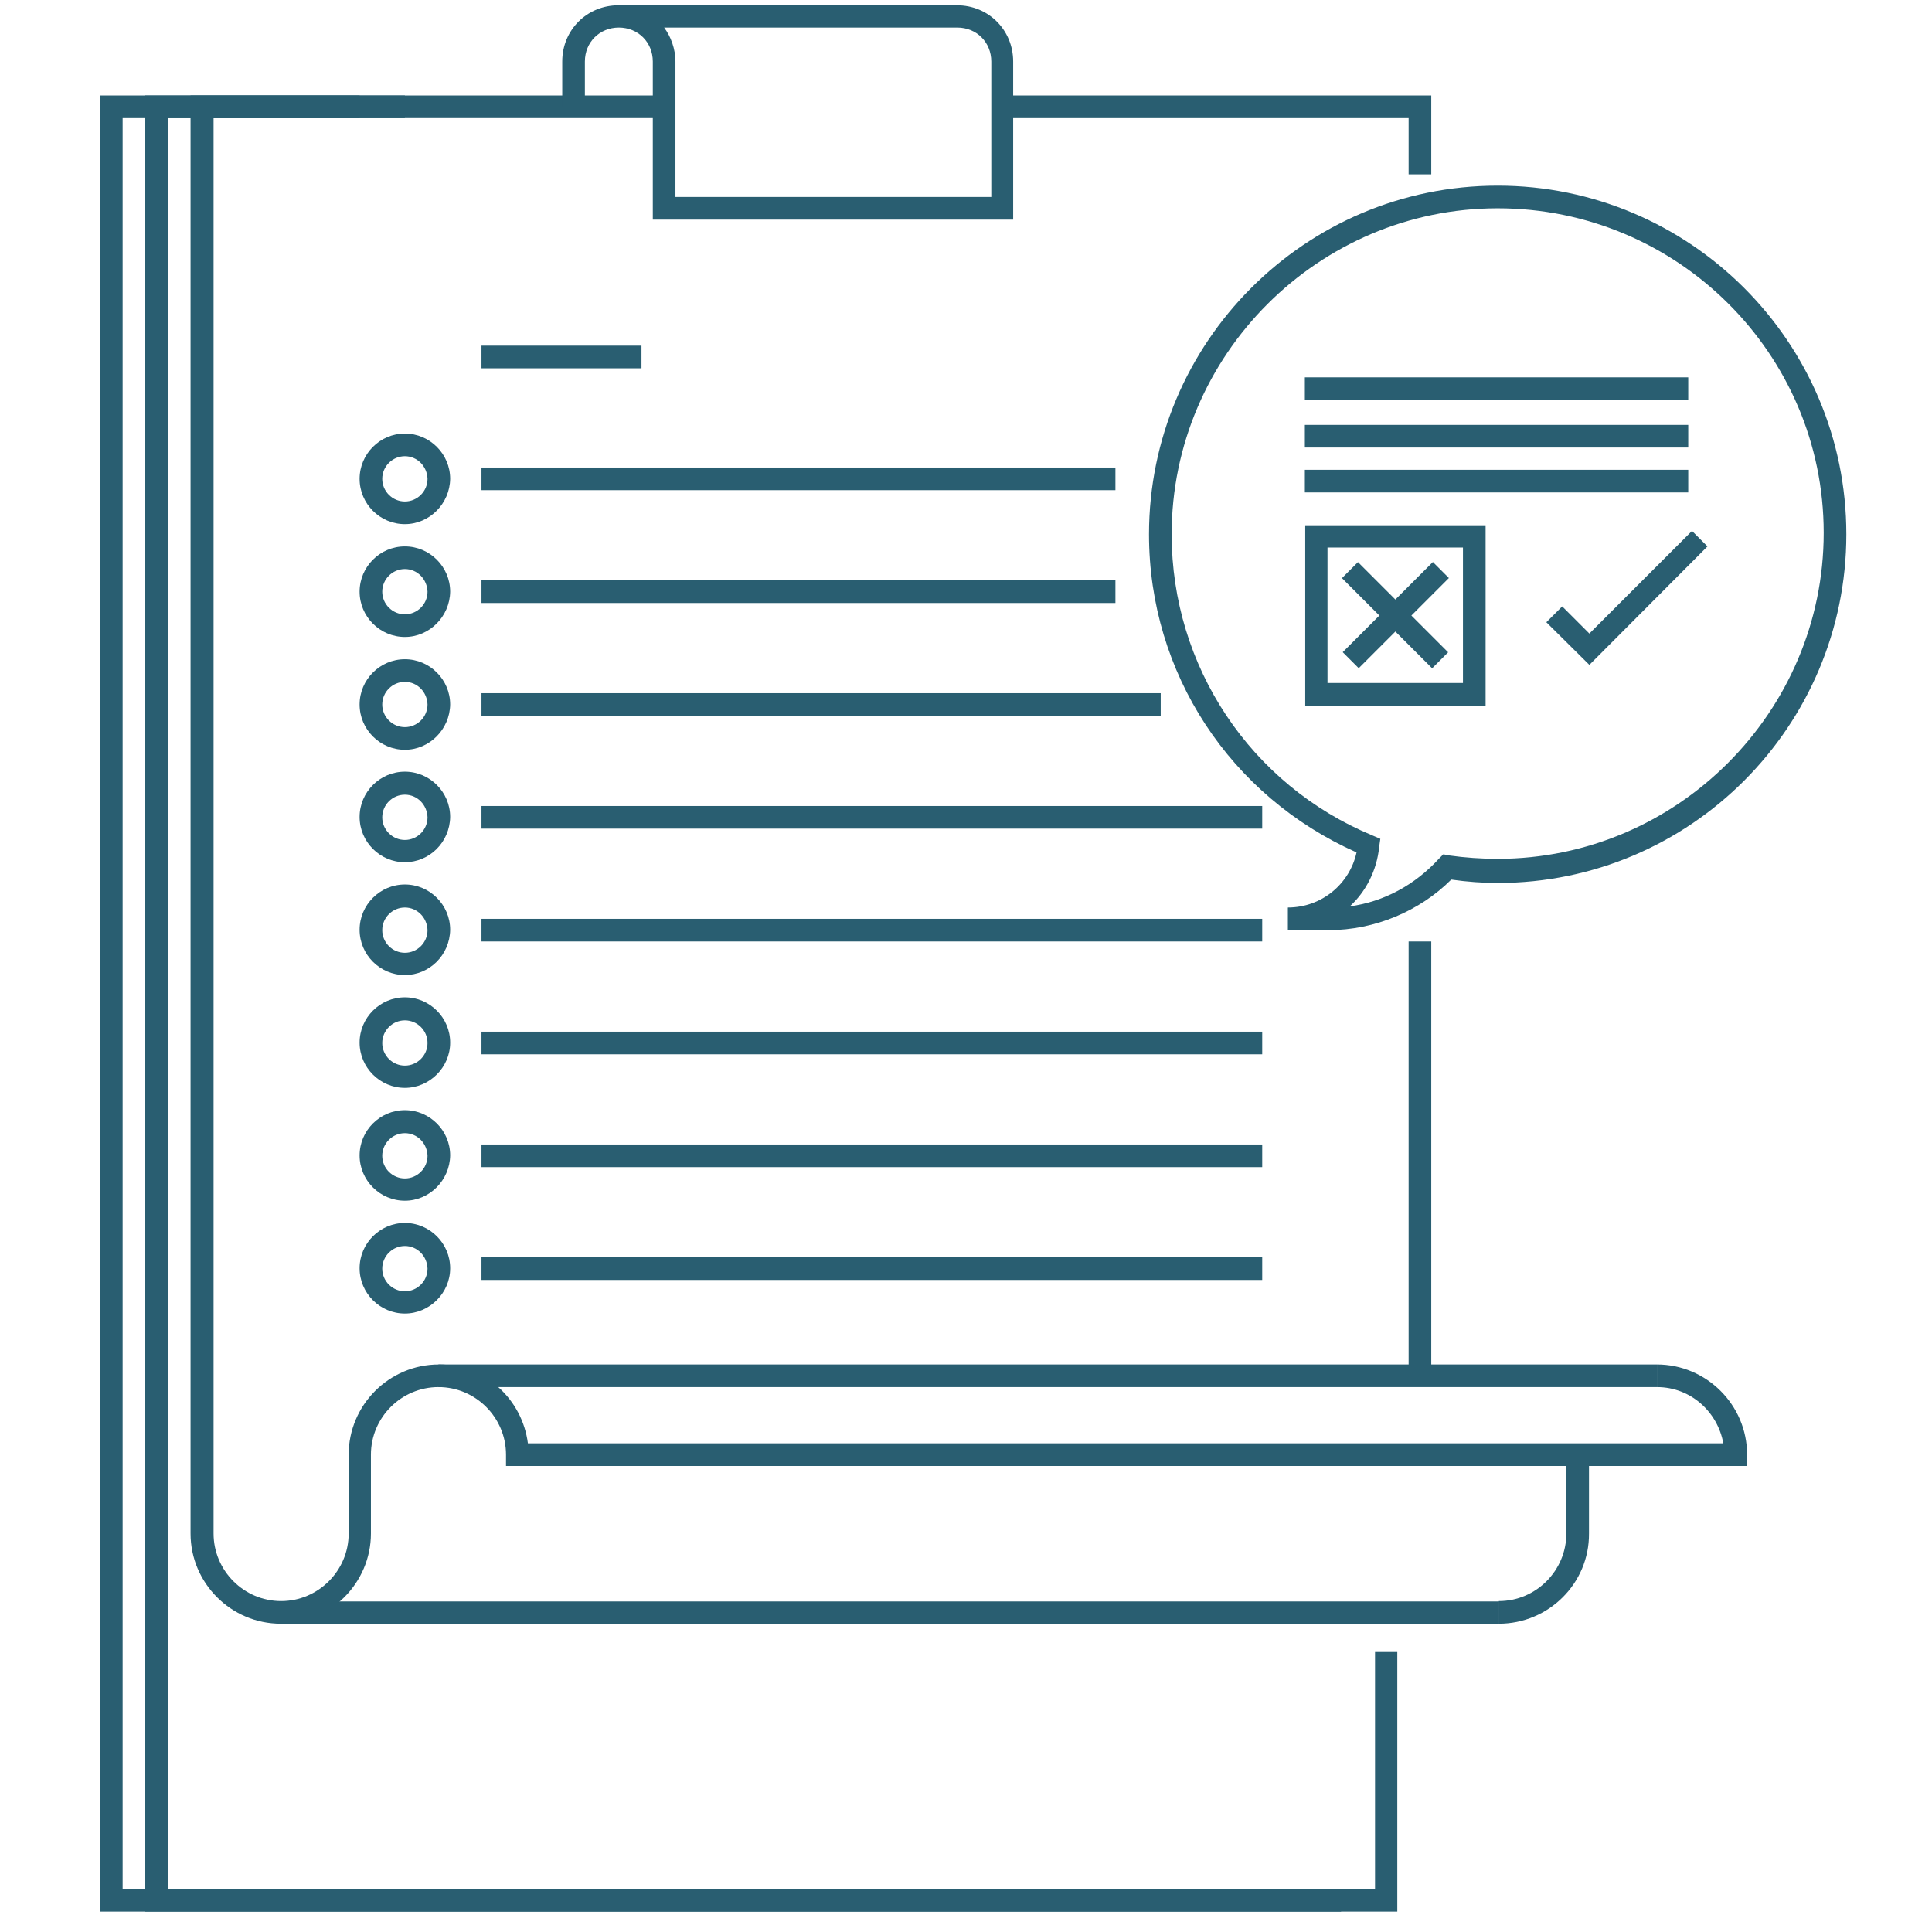 <?xml version="1.0" encoding="utf-8"?>
<!-- Generator: Adobe Illustrator 17.1.0, SVG Export Plug-In . SVG Version: 6.00 Build 0)  -->
<!DOCTYPE svg PUBLIC "-//W3C//DTD SVG 1.1//EN" "http://www.w3.org/Graphics/SVG/1.1/DTD/svg11.dtd">
<svg version="1.1" id="Layer_1" xmlns="http://www.w3.org/2000/svg" xmlns:xlink="http://www.w3.org/1999/xlink" x="0px" y="0px"
	 viewBox="0 0 512 512" enable-background="new 0 0 512 512" xml:space="preserve">
<g>
	<g>
		<path fill="#295E71" d="M-284.4,346.8c2.6,0,5,1,6.6,2.6l81.7,82.9l-38.3,37.8l-82.7-81.9c-1.7-1.8-2.7-4.1-2.7-6.6
			c0-2.5,1-4.8,2.7-6.5l26.1-25.7C-289.3,347.7-286.9,346.8-284.4,346.8 M-284.4,340.7c-3.9,0-7.8,1.4-10.7,4.3l-26.1,25.7
			c-6,5.9-6.1,15.6-0.1,21.7l83.6,82.8c0.9,0.9,2.2,1.4,3.4,1.4c1.2,0,2.5-0.5,3.4-1.4l40-39.5c1.9-1.9,1.9-4.9,0-6.8l-82.6-83.7
			C-276.4,342.2-280.4,340.7-284.4,340.7L-284.4,340.7z"/>
	</g>
	<g>
		<path fill="#295E71" d="M-446.6,32.6c100.8,0,182.8,82,182.8,182.8c0,100.8-82,182.8-182.8,182.8s-182.8-82-182.8-182.8
			C-629.4,114.6-547.4,32.6-446.6,32.6 M-446.6,26.6c-104.1,0-188.8,84.7-188.8,188.8c0,104.1,84.7,188.8,188.8,188.8
			c104.1,0,188.8-84.7,188.8-188.8C-257.8,111.3-342.5,26.6-446.6,26.6L-446.6,26.6z"/>
	</g>
	<g>
		<path fill="#295E71" d="M-480.6,105.6c0.9-0.6,1.8-1.1,2.6-1.6c9.2-5.8,27.4-7.5,27.7-7.5c19.2-2.1,33.7,1.9,43.1,11.7
			c13.9,14.5,13.7,38.2,13,47c-0.6,0.6-1.2,1.2-1.5,2.1c-0.8,2.5,0.6,5.2,3.2,6c1.9,0.6,4.5,8,1.5,17.6c-2.6,8.6-7.9,12.2-10.5,11.3
			c-2.4-0.9-5,0.2-6.1,2.5l-13.5,29.1c-0.4,0.8-0.8,1.6-1.4,2.2c-15.1,18.3-18.2,18.1-21.5,17.8c-0.8-0.1-1.5-0.1-2.4-0.1h-4
			c-0.8,0-1.6,0.1-2.4,0.1c-3.3,0.2-6.4,0.5-21.5-17.8c-0.6-0.7-1-1.4-1.4-2.2l-13.3-28.7c-0.6-1.2-1.6-2.1-2.8-2.5
			c-1-0.3-2.1-0.4-3.1,0c-1.3,0.4-3-0.2-4.7-1.7c-2.5-2.1-4.5-5.5-5.8-9.6c-3-9.5-0.4-17,1.1-17.5c0.1,0,0.4-0.1,0.5-0.1
			c2.5-0.6,4-3.1,3.5-5.7c-0.2-0.8-0.6-1.5-1.1-2.1C-506.5,121.1-490.4,111.4-480.6,105.6z M-514.4,184.1c1.8,5.9,5,10.9,8.8,14.1
			c2.9,2.5,6.2,3.9,9.5,4.1l11.8,25.6c0.7,1.5,1.6,3,2.7,4.3c16.4,19.9,21.9,21.9,29.6,21.3c0.5,0,1.1-0.1,1.7-0.1h4
			c0.6,0,1.1,0,1.7,0.1c0.7,0,1.3,0.1,2,0.1c6.8,0,12.6-3.2,27.6-21.4c1.1-1.3,2-2.8,2.7-4.3l12-25.9c7.7-0.2,15.2-7.3,18.6-18.3
			c2.9-9.5,2.2-20.7-3-26.4c0.8-8.9,2-37.5-15.6-55.8c-11.6-12.1-28.8-17-51-14.6c-0.8,0.1-20.7,1.9-31.9,9
			c-0.7,0.5-1.5,0.9-2.4,1.4c-10.3,6.1-31.3,18.8-25.3,59.7C-516.7,162.5-517.5,174.3-514.4,184.1z"/>
	</g>
	<g>
		<path fill="#295E71" d="M-362.5,276.1l-45.6-14c-2-0.6-4.1,0.1-5.3,1.8l-34.8,48.9l-34.4-48.9c-1.2-1.7-3.4-2.4-5.4-1.8l-45.6,14
			c-2.8,0.5-19.4,4.4-25.4,21.8c-1,3.3-1.9,7.3-2.4,11c-0.4,2.6,1.4,5.1,4,5.5c2.7,0.4,5.1-1.4,5.5-4c0.5-3.3,1.3-6.8,2.1-9.5
			c4.4-12.8,17.6-15.2,18.1-15.3c0.2,0,0.4-0.1,0.7-0.1l42.5-13l36.3,51.6c0.9,1.3,2.4,2,3.9,2c0,0,0,0,0,0c1.6,0,3-0.8,3.9-2
			l36.7-51.6l42.6,13.1c0.2,0.1,0.4,0.1,0.6,0.1c0.6,0.1,13.7,2.4,18.1,15.1c0.9,3,1.5,6.4,2,9.6c0.4,2.6,2.9,4.5,5.5,4
			c2.6-0.4,4.4-2.9,4-5.5c-0.6-3.6-1.2-7.5-2.3-11.2C-343,280.5-359.6,276.7-362.5,276.1z"/>
	</g>
</g>
<g>
	<g>
		<rect x="373.3" y="249.5" fill="#295E71" width="6" height="115.1"/>
	</g>
	<g>
		<polygon fill="#295E71" points="379.3,46.2 379.3,25.3 265.7,25.3 265.7,31.3 373.3,31.3 373.3,46.2 		"/>
		<path fill="#295E71" d="M439.1,361.6v6c9,0,16.1,6.6,17.6,14.9H139.9c-1.5-11.7-11.4-20.9-23.6-20.9c-13.2,0-23.9,10.8-23.9,23.9
			v20.9c0,9.9-8.1,17.9-17.9,17.9c-9.9,0-17.9-8.1-17.9-17.9V31.3H176v-6H50.5v381.1c0,13.2,10.8,23.9,23.9,23.9
			s23.9-10.8,23.9-23.9v-20.9c0-9.9,8.1-17.9,17.9-17.9c9.9,0,17.9,8.1,17.9,17.9v3H463v-3C463,372.3,452.2,361.6,439.1,361.6z"/>
	</g>
	<g>
		<polygon fill="#295E71" points="370.3,506.6 38.5,506.6 38.5,25.3 107.3,25.3 107.3,31.3 44.5,31.3 44.5,500.6 364.4,500.6 
			364.4,437.8 370.3,437.8 		"/>
	</g>
	<g>
		<path fill="#295E71" d="M397.2,430.3v-6c9.9,0,17.9-8.1,17.9-17.9v-20.9h6v20.9C421.2,419.6,410.4,430.3,397.2,430.3z"/>
	</g>
	<g>
		<rect x="116.2" y="361.6" fill="#295E71" width="322.9" height="6"/>
	</g>
	<g>
		<rect x="74.4" y="424.4" fill="#295E71" width="322.9" height="6"/>
	</g>
	<g>
		<polygon fill="#295E71" points="355.4,506.6 26.6,506.6 26.6,25.3 95.3,25.3 95.3,31.3 32.5,31.3 32.5,500.6 355.4,500.6 		"/>
	</g>
	<g>
		<rect x="127.6" y="91.6" fill="#295E71" width="42.4" height="6"/>
	</g>
	<g>
		<rect x="127.6" y="123.9" fill="#295E71" width="168" height="6"/>
	</g>
	<g>
		<path fill="#295E71" d="M107.3,120.9c-3.3,0-6,2.7-6,6c0,3.3,2.7,6,6,6c3.3,0,6-2.7,6-6C113.2,123.6,110.6,120.9,107.3,120.9z
			 M107.3,138.9c-6.6,0-12-5.4-12-12s5.4-12,12-12c6.6,0,12,5.4,12,12C119.2,133.5,113.8,138.9,107.3,138.9z"/>
	</g>
	<g>
		<rect x="127.6" y="153.8" fill="#295E71" width="168" height="6"/>
	</g>
	<g>
		<path fill="#295E71" d="M107.3,150.8c-3.3,0-6,2.7-6,6c0,3.3,2.7,6,6,6c3.3,0,6-2.7,6-6C113.2,153.5,110.6,150.8,107.3,150.8z
			 M107.3,168.8c-6.6,0-12-5.4-12-12c0-6.6,5.4-12,12-12c6.6,0,12,5.4,12,12C119.2,163.4,113.8,168.8,107.3,168.8z"/>
	</g>
	<g>
		<rect x="127.6" y="183.7" fill="#295E71" width="180" height="6"/>
	</g>
	<g>
		<path fill="#295E71" d="M107.3,180.7c-3.3,0-6,2.7-6,6c0,3.3,2.7,6,6,6c3.3,0,6-2.7,6-6C113.2,183.4,110.6,180.7,107.3,180.7z
			 M107.3,198.7c-6.6,0-12-5.4-12-12c0-6.6,5.4-12,12-12c6.6,0,12,5.4,12,12C119.2,193.3,113.8,198.7,107.3,198.7z"/>
	</g>
	<g>
		<rect x="127.6" y="213.6" fill="#295E71" width="206.9" height="6"/>
	</g>
	<g>
		<path fill="#295E71" d="M107.3,210.6c-3.3,0-6,2.7-6,6c0,3.3,2.7,6,6,6c3.3,0,6-2.7,6-6C113.2,213.3,110.6,210.6,107.3,210.6z
			 M107.3,228.5c-6.6,0-12-5.4-12-12c0-6.6,5.4-12,12-12c6.6,0,12,5.4,12,12C119.2,223.2,113.8,228.5,107.3,228.5z"/>
	</g>
	<g>
		<rect x="127.6" y="243.5" fill="#295E71" width="206.9" height="6"/>
	</g>
	<g>
		<path fill="#295E71" d="M107.3,240.5c-3.3,0-6,2.7-6,6c0,3.3,2.7,6,6,6c3.3,0,6-2.7,6-6C113.2,243.2,110.6,240.5,107.3,240.5z
			 M107.3,258.4c-6.6,0-12-5.4-12-12c0-6.6,5.4-12,12-12c6.6,0,12,5.4,12,12C119.2,253.1,113.8,258.4,107.3,258.4z"/>
	</g>
	<g>
		<rect x="127.6" y="273.4" fill="#295E71" width="206.9" height="6"/>
	</g>
	<g>
		<path fill="#295E71" d="M107.3,270.4c-3.3,0-6,2.7-6,6s2.7,6,6,6c3.3,0,6-2.7,6-6S110.6,270.4,107.3,270.4z M107.3,288.3
			c-6.6,0-12-5.4-12-12s5.4-12,12-12c6.6,0,12,5.4,12,12S113.8,288.3,107.3,288.3z"/>
	</g>
	<g>
		<rect x="127.6" y="303.3" fill="#295E71" width="206.9" height="6"/>
	</g>
	<g>
		<path fill="#295E71" d="M107.3,300.3c-3.3,0-6,2.7-6,6c0,3.3,2.7,6,6,6c3.3,0,6-2.7,6-6C113.2,303,110.6,300.3,107.3,300.3z
			 M107.3,318.2c-6.6,0-12-5.4-12-12c0-6.6,5.4-12,12-12c6.6,0,12,5.4,12,12C119.2,312.8,113.8,318.2,107.3,318.2z"/>
	</g>
	<g>
		<rect x="127.6" y="333.2" fill="#295E71" width="206.9" height="6"/>
	</g>
	<g>
		<path fill="#295E71" d="M107.3,330.2c-3.3,0-6,2.7-6,6c0,3.3,2.7,6,6,6c3.3,0,6-2.7,6-6C113.2,332.9,110.6,330.2,107.3,330.2z
			 M107.3,348.1c-6.6,0-12-5.4-12-12s5.4-12,12-12c6.6,0,12,5.4,12,12S113.8,348.1,107.3,348.1z"/>
	</g>
	<g>
		<path fill="#295E71" d="M179,52.2h83.7V16.3c0-5.1-3.9-9-9-9H176c1.8,2.4,3,5.7,3,9V52.2z M268.7,58.2H173V16.3c0-5.1-3.9-9-9-9
			c-5.1,0-9,3.9-9,9v12h-6v-12c0-8.4,6.6-14.9,14.9-14.9h89.7c8.4,0,14.9,6.6,14.9,14.9V58.2z"/>
	</g>
	<g>
		<path fill="#295E71" d="M396.9,55.2c-47.5,0-86.4,38.9-86.4,86.4c0,35,20.9,66.4,53.2,79.8l2.1,0.9l-0.3,2.1
			c-0.6,6.3-3.6,12-7.8,15.8c9-1.2,17.3-5.7,23.6-12.6l1.2-1.2l1.5,0.3c4.2,0.6,8.7,0.9,12.9,0.9c47.5,0,86.4-38.9,86.4-86.4
			C483.3,93.7,444.5,55.2,396.9,55.2z M352.1,246.5h-10.8v-6c9,0,16.4-6.3,18.2-14.6c-33.5-14.9-55-47.5-55-84.3
			c0-50.8,41.3-92.4,92.4-92.4c50.8,0,92.4,41.3,92.4,92.4c0,50.8-41.3,92.4-92.4,92.4c-3.9,0-8.1-0.3-12.3-0.9
			C376.3,241.4,364.4,246.5,352.1,246.5z"/>
	</g>
	<g>
		<rect x="345.8" y="100" fill="#295E71" width="101.6" height="6"/>
	</g>
	<g>
		<rect x="345.8" y="112.6" fill="#295E71" width="101.6" height="6"/>
	</g>
	<g>
		<rect x="345.8" y="124.5" fill="#295E71" width="101.6" height="6"/>
	</g>
	<g>
		<polygon fill="#295E71" points="421.2,176.2 409.8,164.9 414,160.7 421.2,167.9 448.4,140.7 452.5,144.8 		"/>
	</g>
	<g>
		
			<rect x="366.7" y="146.1" transform="matrix(-0.707 0.707 -0.707 -0.707 746.321 16.899)" fill="#295E71" width="6" height="33.8"/>
	</g>
	<g>
		
			<rect x="353" y="160" transform="matrix(-0.707 0.707 -0.707 -0.707 746.661 16.73)" fill="#295E71" width="33.8" height="6"/>
	</g>
	<g>
		<path fill="#295E71" d="M351.8,181h35.9v-35.9h-35.9V181z M393.7,187h-47.8v-47.8h47.8V187z"/>
	</g>
</g>
<g>
	<g>
		<path fill="#295E71" d="M1495.3,477.7C1495.3,477.7,1495.3,477.7,1495.3,477.7c-17.4,0-33.2-9.5-41.4-24.9l-49.9-94.1
			c-1.4-2.7-4.1-4.3-7.2-4.3c-1.3,0-2.6,0.3-3.8,0.9c-2.2,1.1-4.6,1.7-7,1.7c-5.7,0-10.9-3.1-13.5-8.1c0,0,0-0.1-0.1-0.1l-5.9-12.6
			c-0.4-0.8-0.3-1.8,0.1-2.5l27.1-48.6c0.5-0.9,1.5-1.4,2.5-1.4c1,0,2,0.6,2.4,1.5l50,95.6c3.4,6.3,10,10.2,17.2,10.2
			c3,0,5.9-0.7,8.6-2c0.2-0.1,0.3-0.2,0.5-0.3c6.4-3.1,13.2-4.7,20.3-4.7c17,0,32.7,9.2,41,23.9c6.2,11.1,7.6,23.9,4.1,36.1
			c-3.6,12.2-11.8,22.2-23,28.2C1510.4,475.8,1502.9,477.7,1495.3,477.7z M1396.7,348.8c5.1,0,9.8,2.8,12.1,7.3l49.9,94
			c7.2,13.5,21.2,21.9,36.5,21.9h0c6.7,0,13.4-1.7,19.3-4.8c9.9-5.3,17.1-14.1,20.3-24.9c3.2-10.7,1.9-22-3.6-31.8
			c-7.3-13-21.1-21.1-36.1-21.1c-6.2,0-12.2,1.4-17.8,4.1c-0.2,0.1-0.3,0.2-0.5,0.3c-3.5,1.8-7.3,2.6-11.2,2.6
			c-9.3,0-17.8-5.1-22.2-13.2l-47.6-91l-23.9,42.9l5.3,11.3c1.7,3.1,5,5.1,8.6,5.1c1.6,0,3.1-0.4,4.4-1.1
			C1392.3,349.4,1394.5,348.8,1396.7,348.8z M1495.3,453.1c-8.3,0-15.9-4.5-19.7-11.8c-5.7-10.9-1.6-24.4,9.2-30.2
			c3.2-1.7,6.8-2.6,10.4-2.6c8.3,0,15.9,4.5,19.7,11.8c5.7,10.8,1.6,24.3-9.2,30.2C1502.5,452.2,1498.9,453.1,1495.3,453.1z
			 M1495.3,414.1c-2.7,0-5.4,0.7-7.8,1.9c-8.1,4.3-11.2,14.4-6.9,22.6c2.9,5.5,8.6,8.9,14.8,8.9c2.7,0,5.4-0.7,7.8-1.9
			c8.1-4.4,11.2-14.5,6.9-22.6C1507.2,417.5,1501.5,414.1,1495.3,414.1z"/>
	</g>
	<g>
		<path fill="#295E71" d="M1259.9,160.6h-111.6c-1.5,0-2.8-1.2-2.8-2.8v-53c0-1.5,1.2-2.8,2.8-2.8h95.7c1.4,0,2.5,1,2.8,2.3
			c2.9,18,8.2,35.6,15.6,52.3c0.4,0.9,0.3,1.9-0.2,2.7C1261.7,160.2,1260.9,160.6,1259.9,160.6z M1151.1,155.1h104.5
			c-6.4-15.2-11.1-31.1-13.9-47.4h-90.6V155.1z"/>
	</g>
	<g>
		<path fill="#295E71" d="M1322,253.8C1322,253.8,1322,253.8,1322,253.8c-1.1,0-2-0.6-2.5-1.5l-44.1-85.9
			c-21.1-39.7-28.6-86.2-21-130.8l1.3-7.4c0.2-1.2,1.1-2.1,2.3-2.3c1.2-0.2,2.3,0.4,2.9,1.5l90.6,173.6c0.4,0.8,0.4,1.8,0,2.6
			l-27.1,48.7C1323.9,253.2,1323,253.8,1322,253.8z M1259.8,37.2c-7.2,43.1,0.1,88.1,20.6,126.6l41.7,81.3l23.9-42.8L1259.8,37.2z"
			/>
	</g>
	<g>
		<path fill="#295E71" d="M1429.1,102.1l36.3-64.9c3.2,21.6,2.7,43.6-1.3,64.9h5.7c3.9-21.8,4.3-44.3,1-66.4l-1.1-7.4
			c-0.2-1.2-1.1-2.1-2.3-2.3c-1.2-0.2-2.4,0.3-2.9,1.4l-41.8,74.8H1429.1z"/>
		<path fill="#295E71" d="M1443.4,160.6c-0.5,0.9-1,1.8-1.4,2.6l-100.8,180.5c-1.7,3.1-4.9,5-8.4,5h0c-1.6,0-3.3-0.4-4.7-1.2
			c-2.1-1.2-4.4-1.8-6.7-1.8c-4.9,0-9.5,2.7-11.9,7l-51.9,92.9c-7.3,13.1-21.1,21.2-36.1,21.2c-7,0-13.9-1.8-20.1-5.3
			c-9.7-5.4-16.7-14.4-19.7-25.2c-2.9-10.8-1.4-22.1,4.2-31.8c7.4-12.5,21-20.3,35.7-20.3c6.4,0,12.8,1.5,18.6,4.5
			c0.2,0.1,0.3,0.2,0.5,0.3c3.6,1.9,7.6,2.9,11.7,2.9c9.1,0,17.5-4.9,21.9-12.8l122.1-218.6h-6.4l-120.6,215.9
			c-3.4,6.1-9.9,9.9-17,9.9c-3.1,0-6.3-0.8-9.1-2.2c-0.2-0.1-0.3-0.2-0.5-0.3c-6.5-3.3-13.8-5.1-21.2-5.1
			c-16.7,0-32.2,8.8-40.5,23.1c-6.4,11-8.2,23.8-4.8,36.1c3.3,12.3,11.3,22.4,22.3,28.6c7,3.9,14.9,6,22.8,6
			c17,0,32.6-9.2,40.9-24.1l51.9-92.9c1.4-2.6,4.2-4.2,7.1-4.2c1.4,0,2.8,0.4,4,1.1c2.3,1.3,4.8,1.9,7.4,1.9c0,0,0,0,0,0
			c5.5,0,10.6-3,13.3-7.8L1446.8,166c1-1.8,2-3.6,2.9-5.4H1443.4z"/>
		<path fill="#295E71" d="M1347.7,266.9c0,7.6,6.2,13.9,13.9,13.9c7.6,0,13.8-6.2,13.8-13.9c0-7.6-6.2-13.8-13.8-13.8
			C1353.9,253,1347.7,259.3,1347.7,266.9z M1369.9,266.9c0,4.6-3.7,8.3-8.3,8.3c-4.6,0-8.3-3.7-8.3-8.3c0-4.6,3.7-8.3,8.3-8.3
			C1366.1,258.6,1369.9,262.3,1369.9,266.9z"/>
		<path fill="#295E71" d="M1232.4,406.1c-3.3-1.9-7.1-2.9-10.8-2.9c-8.1,0-15.6,4.4-19.5,11.4c-6,10.7-2.2,24.3,8.6,30.4
			c3.3,1.9,7.1,2.9,10.8,2.9c8.1,0,15.6-4.4,19.5-11.4c2.9-5.2,3.7-11.2,2-16.9C1241.5,413.8,1237.7,409,1232.4,406.1z
			 M1236.2,433.8c-3,5.3-8.6,8.6-14.7,8.6c-2.8,0-5.6-0.7-8.1-2.1c-8.1-4.6-11-14.8-6.5-22.8c3-5.3,8.6-8.6,14.7-8.6
			c2.8,0,5.6,0.7,8.1,2.1c3.9,2.2,6.8,5.8,8,10.1C1238.9,425.4,1238.4,429.9,1236.2,433.8z"/>
	</g>
	<path fill="#295E71" d="M1572.2,160.6h-231.6c-1,0-2-0.6-2.5-1.5l-27.7-53c-0.5-0.9-0.4-1.9,0.1-2.7c0.5-0.8,1.4-1.3,2.4-1.3h259.2
		c1.5,0,2.8,1.2,2.8,2.8v53C1575,159.4,1573.8,160.6,1572.2,160.6z M1342.3,155.1h227.1v-47.4h-251.9L1342.3,155.1z"/>
</g>
<g>
	<g>
		<path fill="#295E71" d="M907.5,458.4H733c-8,0-14.5-6.5-14.5-14.5V29c0-8,6.5-14.5,14.5-14.5h294.3c8,0,14.5,6.5,14.5,14.5v221.2
			c0,2.7-2.2,4.8-4.8,4.8s-4.8-2.2-4.8-4.8V29c0-2.7-2.2-4.8-4.8-4.8H733c-2.7,0-4.8,2.2-4.8,4.8v415c0,2.7,2.2,4.8,4.8,4.8h174.5
			c2.7,0,4.8,2.2,4.8,4.8S910.2,458.4,907.5,458.4z"/>
	</g>
	<g>
		<path fill="#295E71" d="M962.2,65.2H798.2c-1.3,0-2.4-1.1-2.4-2.4s1.1-2.4,2.4-2.4h164.1c1.3,0,2.4,1.1,2.4,2.4
			S963.5,65.2,962.2,65.2z"/>
	</g>
	<g>
		<path fill="#295E71" d="M1010.5,248.6h-67.6c-1.3,0-2.4-1.1-2.4-2.4s1.1-2.4,2.4-2.4h67.6c1.3,0,2.4,1.1,2.4,2.4
			S1011.8,248.6,1010.5,248.6z"/>
	</g>
	<g>
		<path fill="#295E71" d="M1010.5,103.8H749.9c-1.3,0-2.4-1.1-2.4-2.4s1.1-2.4,2.4-2.4h260.6c1.3,0,2.4,1.1,2.4,2.4
			S1011.8,103.8,1010.5,103.8z"/>
	</g>
	<g>
		<path fill="#295E71" d="M1010.5,132.7H749.9c-1.3,0-2.4-1.1-2.4-2.4s1.1-2.4,2.4-2.4h260.6c1.3,0,2.4,1.1,2.4,2.4
			S1011.8,132.7,1010.5,132.7z"/>
	</g>
	<g>
		<path fill="#295E71" d="M1010.5,161.7H749.9c-1.3,0-2.4-1.1-2.4-2.4s1.1-2.4,2.4-2.4h260.6c1.3,0,2.4,1.1,2.4,2.4
			S1011.8,161.7,1010.5,161.7z"/>
	</g>
	<g>
		<path fill="#295E71" d="M1010.5,190.6H749.9c-1.3,0-2.4-1.1-2.4-2.4s1.1-2.4,2.4-2.4h260.6c1.3,0,2.4,1.1,2.4,2.4
			S1011.8,190.6,1010.5,190.6z"/>
	</g>
	<g>
		<path fill="#295E71" d="M1010.5,219.6H749.9c-1.3,0-2.4-1.1-2.4-2.4s1.1-2.4,2.4-2.4h260.6c1.3,0,2.4,1.1,2.4,2.4
			S1011.8,219.6,1010.5,219.6z"/>
	</g>
	<g>
		<path fill="#295E71" d="M1000.6,297.4c-29.7,0-53.8,24.1-53.8,53.8s24.1,53.8,53.8,53.8s53.8-24.1,53.8-53.8
			S1030.2,297.4,1000.6,297.4z M1000.6,412.2c-33.7,0-61-27.4-61-61c0-33.7,27.4-61,61-61c33.7,0,61,27.4,61,61
			C1061.6,384.8,1034.2,412.2,1000.6,412.2z"/>
	</g>
	<g>
		<path fill="#295E71" d="M1012.9,511.2c-0.4,0-0.7-0.1-1-0.2c-1.3-0.4-2.2-1.4-2.5-2.7l-15.8-72.5c-0.4-2,0.8-3.9,2.8-4.3
			c2-0.4,3.9,0.8,4.3,2.8l14.4,66.1l18.8-18.2c1-0.9,2.3-1.2,3.6-0.8l25.1,7.9l-15.4-70.3c-0.4-2,0.8-3.9,2.8-4.3
			c2-0.4,3.9,0.8,4.3,2.8l16.8,76.4c0.3,1.3-0.1,2.6-1.1,3.4c-1,0.9-2.3,1.2-3.5,0.8l-29-9.2l-21.9,21.2
			C1014.7,510.9,1013.8,511.2,1012.9,511.2z"/>
	</g>
	<g>
		<path fill="#295E71" d="M991.3,486c-0.9,0-1.8-0.4-2.5-1l-21.9-21.2l-29,9.2c-1.2,0.4-2.6,0.1-3.6-0.8c-1-0.9-1.4-2.2-1.1-3.5
			l12.5-52.7c0.5-1.9,2.4-3.2,4.4-2.7c1.9,0.5,3.1,2.4,2.7,4.4l-11.1,46.5l25-7.9c1.3-0.4,2.6-0.1,3.6,0.8l18.9,18.3l6.9-29
			c0.5-1.9,2.4-3.2,4.4-2.7c1.9,0.5,3.1,2.4,2.7,4.4l-8.4,35.2c-0.3,1.3-1.3,2.3-2.5,2.6C992,486,991.6,486,991.3,486z"/>
	</g>
	<g>
		<path fill="#295E71" d="M971.5,418.1c6.6,0,12.9,2.8,17.4,7.8c3,3.4,7.4,5.3,12,5.3s8.9-1.9,12-5.3c5.5-6.2,14.2-9,22.3-7.2
			c1.1,0.2,2.3,0.4,3.4,0.4c8.2,0,15.1-6.2,15.9-14.4c0.8-8.3,6.1-15.6,13.8-18.9c4.2-1.8,7.4-5.4,8.8-9.7c1.4-4.3,0.9-9.1-1.4-13
			c-4.2-7.2-4.2-16.2,0-23.4c2.3-3.9,2.8-8.7,1.4-13c-1.4-4.3-4.6-7.9-8.8-9.7c-7.6-3.4-12.9-10.6-13.8-18.9
			c-0.8-8.2-7.7-14.4-15.9-14.4c-1.1,0-2.3,0.1-3.4,0.4c-8.1,1.7-16.7-1.1-22.3-7.2c-3-3.4-7.4-5.3-12-5.3s-8.9,1.9-12,5.3
			c-5.5,6.2-14.2,9-22.3,7.2c-1.1-0.2-2.3-0.4-3.4-0.4c-8.2,0-15.1,6.2-15.9,14.4c-0.8,8.3-6.1,15.6-13.8,18.9
			c-4.2,1.8-7.4,5.4-8.8,9.7s-0.9,9.1,1.4,13c4.2,7.2,4.2,16.2,0,23.4c-2.3,3.9-2.8,8.7-1.4,13c1.4,4.3,4.6,7.9,8.8,9.7
			c7.6,3.4,12.9,10.6,13.8,18.9c0.8,8.2,7.7,14.4,15.9,14.4c1.1,0,2.3-0.1,3.4-0.4C968.2,418.3,969.9,418.1,971.5,418.1z
			 M1000.8,438.4c-6.6,0-12.9-2.8-17.4-7.8c-3.8-4.2-9.8-6.2-15.3-5c-1.6,0.4-3.3,0.5-4.9,0.5c-12,0-21.9-9-23.1-20.9
			c-0.6-5.7-4.2-10.7-9.5-13.1c-6.1-2.7-10.7-7.8-12.7-14.1c-2-6.3-1.3-13.2,2-18.9c2.9-5,2.9-11.2,0-16.1c-3.3-5.7-4.1-12.6-2-18.9
			c2-6.3,6.7-11.4,12.7-14.1c5.3-2.3,8.9-7.3,9.5-13.1c1.2-11.9,11.2-20.9,23.1-20.9c1.6,0,3.3,0.2,4.9,0.5c5.6,1.2,11.5-0.7,15.3-5
			c4.4-4.9,10.7-7.8,17.4-7.8c6.6,0,12.9,2.8,17.4,7.8c3.8,4.2,9.8,6.2,15.3,5c1.6-0.4,3.3-0.5,4.9-0.5c12,0,21.9,9,23.1,20.9
			c0.6,5.7,4.2,10.7,9.5,13.1c6.1,2.7,10.7,7.8,12.7,14.1c2,6.3,1.3,13.2-2,18.9c-2.9,5-2.9,11.2,0,16.1c3.3,5.7,4.1,12.6,2,18.9
			c-2,6.3-6.7,11.4-12.7,14.1c-5.3,2.3-8.9,7.3-9.5,13.1c-1.2,11.9-11.2,20.9-23.1,20.9c-1.7,0-3.3-0.2-4.9-0.5
			c-5.6-1.2-11.5,0.7-15.3,5C1013.8,435.6,1007.4,438.4,1000.8,438.4z"/>
	</g>
	<g>
		<path fill="#295E71" d="M829.9,384.3c-0.2,0-0.5,0-0.7,0c-8-0.6-7.7-10.1-7.5-16.5c0-1.5,0.1-3.5,0-4.8c-0.1,0.1-0.2,0.2-0.4,0.3
			c-5.8,4.3-5.4,7.9-4.9,11.4c0.4,3.1,1,7.8-6.3,9.1c-3.1,0.6-5.8-0.6-7.6-3.3c-5.2-8-0.9-28.9,8.7-42.9c3.1-4.6,4.2-8.4,2.9-10.8
			c-1.2-2.3-4.7-3.7-9.3-3.7c0,0,0,0-0.1,0c-8.1,0-18.5,4.2-22.6,12.2c-6,11.6,3.8,23.9,10.2,32c3.7,4.6,5.7,7.2,5,9.7
			c-2.6,9.5-20.5,7.2-22.6,6.9c-1.3-0.2-2.2-1.4-2-2.7c0.2-1.3,1.4-2.3,2.7-2c5.1,0.7,16.1,0.9,17.2-3.4c-0.2-0.4-2.4-3.2-4.2-5.4
			c-6.8-8.6-18.2-22.9-10.7-37.3c5-9.7,17.3-14.7,26.9-14.8c0,0,0.1,0,0.1,0c6.5,0,11.5,2.3,13.5,6.2c1.5,2.9,2.2,8-3.2,15.8
			c-9,13-12.3,31.9-8.6,37.6c0.7,1,1.5,1.4,2.6,1.2c2.8-0.5,2.8-0.6,2.4-3.7c-0.5-3.9-1.3-9.8,6.8-15.9c0.8-0.6,3.3-2.5,5.7-1.3
			c2.7,1.4,2.5,5.1,2.4,9.8c-0.3,7.5,0.1,11.3,3,11.5c2.3,0.2,3.2-1.2,4.9-4.5c1.5-3,3.7-7.2,8.9-6.3c3,0.5,4.8,1.9,6.5,3.2
			c4.2,3.3,10.6,8.2,47.8,6.8c1.3,0,2.5,1,2.5,2.3c0.1,1.3-1,2.5-2.3,2.5c-38.9,1.5-46.2-4.1-50.9-7.8c-1.6-1.2-2.5-1.9-4.3-2.2
			c-1.5-0.2-2.1,0.4-3.8,3.7C837.1,380.2,835,384.3,829.9,384.3z"/>
	</g>
</g>
</svg>
